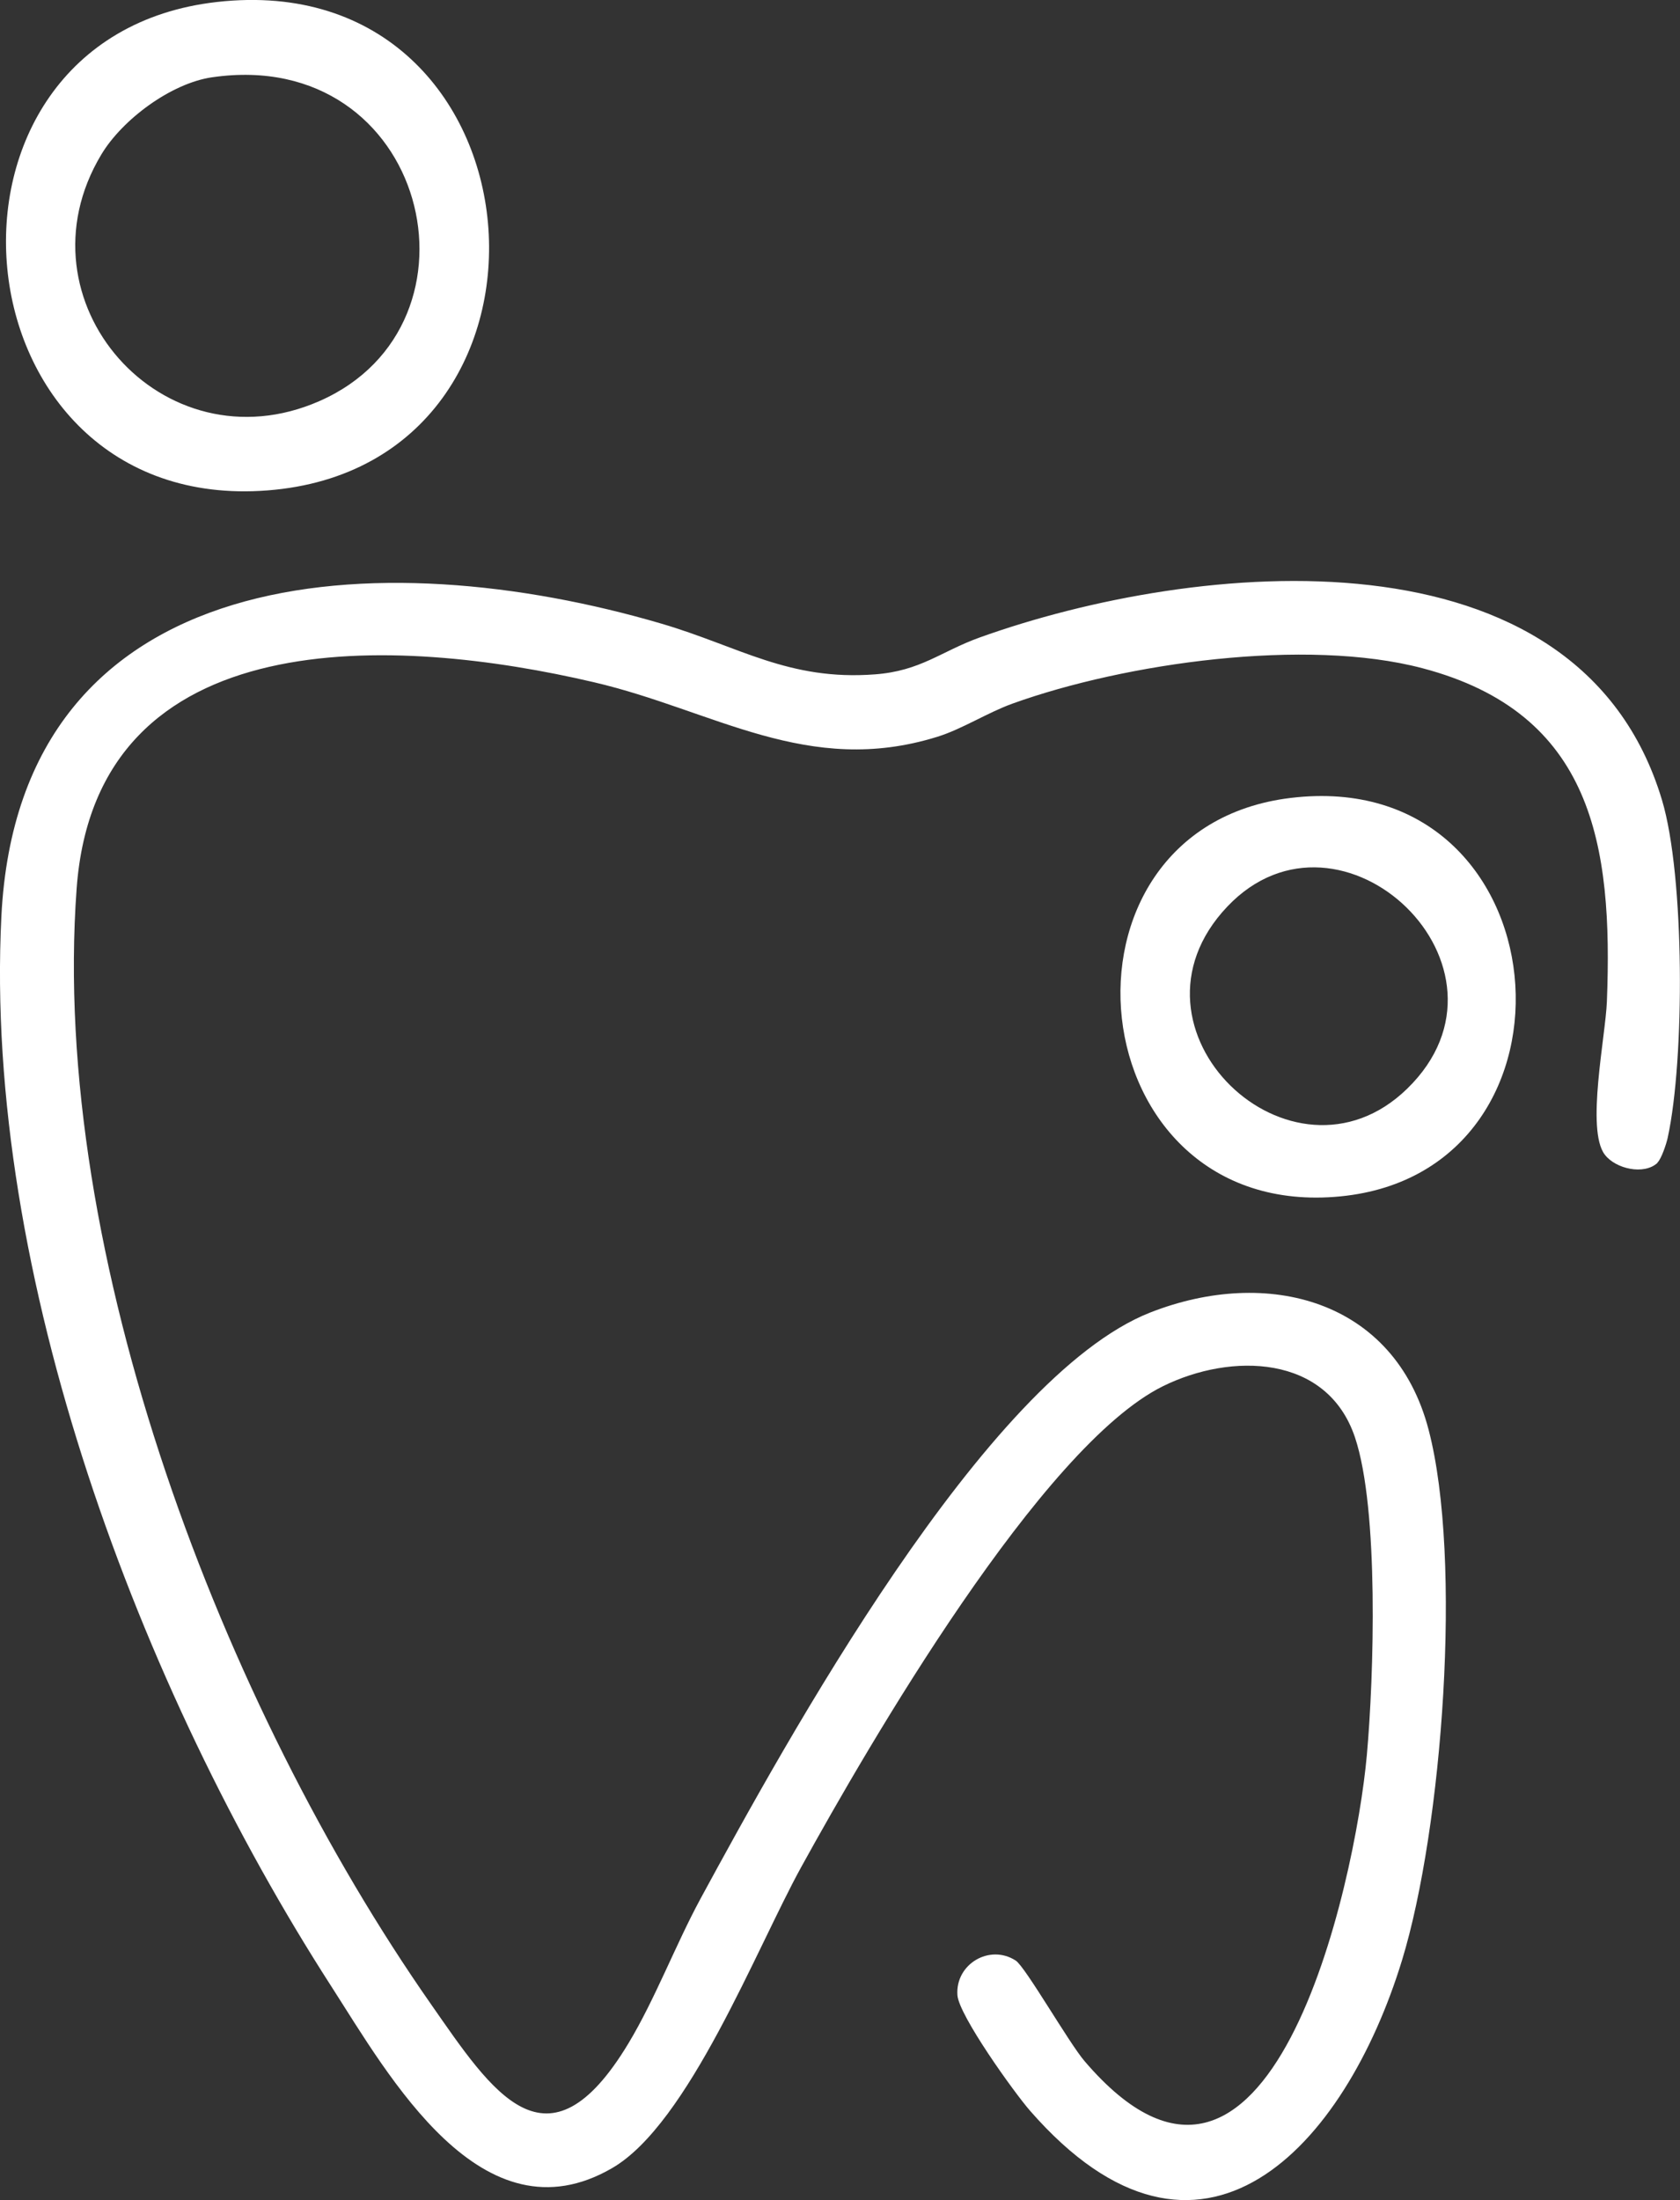 <?xml version="1.0" encoding="UTF-8"?>
<svg id="Ebene_2" data-name="Ebene 2" xmlns="http://www.w3.org/2000/svg" viewBox="0 0 171.19 224.12">
  <rect x="0" y="0" width="171.19" height="224.12" fill="#333333" stroke="none"/>
  <defs>
    <style>
      .cls-1 {
        fill: #fff;
      }
    </style>
  </defs>
  <path class="cls-1" d="M168.9,118.46c-1.36,1.27-4.27.63-5.38-.84-1.92-2.53.08-12.01.22-15.59.62-15.94-1.41-29.38-18.81-33.96-11.86-3.12-30.23-.54-41.76,3.61-2.53.91-5.14,2.6-7.66,3.38-13.21,4.11-22.74-2.7-35-5.56-19.96-4.67-50.68-6.51-52.7,21.01-2.75,37.4,14.95,83.38,36.09,113.64,6.26,8.97,11.85,17.77,20.14,4.01,2.72-4.52,4.79-10.02,7.34-14.73,8.65-15.92,29.06-53.13,45.83-59.72,11.92-4.68,24.89-1.33,28.36,11.93s1.41,40.59-2.7,54.04c-5.81,19-20.51,35.26-37.9,15.36-1.62-1.85-7.27-9.73-7.41-11.79-.22-3.16,3.28-5.24,5.94-3.52.98.63,5.43,8.4,7.02,10.25,18.83,22.02,27.58-18.05,28.76-31.18.72-8.02,1.25-25.03-1.21-32.37-2.84-8.47-12.63-8.64-19.57-5.21-12.36,6.11-29.97,36.49-36.87,49.01-4.57,8.3-11.47,26.13-19.25,30.64-13.26,7.7-22.73-9.36-28.65-18.56C14.27,172.08-1.68,129.87.14,93.37c1.82-36.5,38.69-38.23,67.28-29.83,7.89,2.32,12.94,5.83,21.74,5.16,4.66-.35,6.71-2.33,10.65-3.75,21.94-7.88,61.04-11.87,69.55,16.57,2.32,7.76,2.32,26.39.58,34.37-.13.62-.65,2.18-1.05,2.55v.02Z"/>
  <path class="cls-1" d="M22.12.2c33.96-3.82,37.93,47.22,5.14,49.76C-5.06,52.47-9.42,3.75,22.12.2ZM21.63,7.87c-4.18.6-9.16,4.29-11.31,7.88-8.93,14.88,6.26,32.12,22.23,25.11,17.88-7.85,10.98-36.15-10.91-32.99h-.01Z"/>
  <path class="cls-1" d="M131.5,81.29c27.87-3.38,31.31,38.04,5.08,40.59-26.89,2.62-30.79-37.47-5.08-40.59ZM125.06,92.36c-11.83,12.47,6.58,29.97,18.32,18.56,12.69-12.33-6.75-30.75-18.32-18.56Z"/>
</svg>